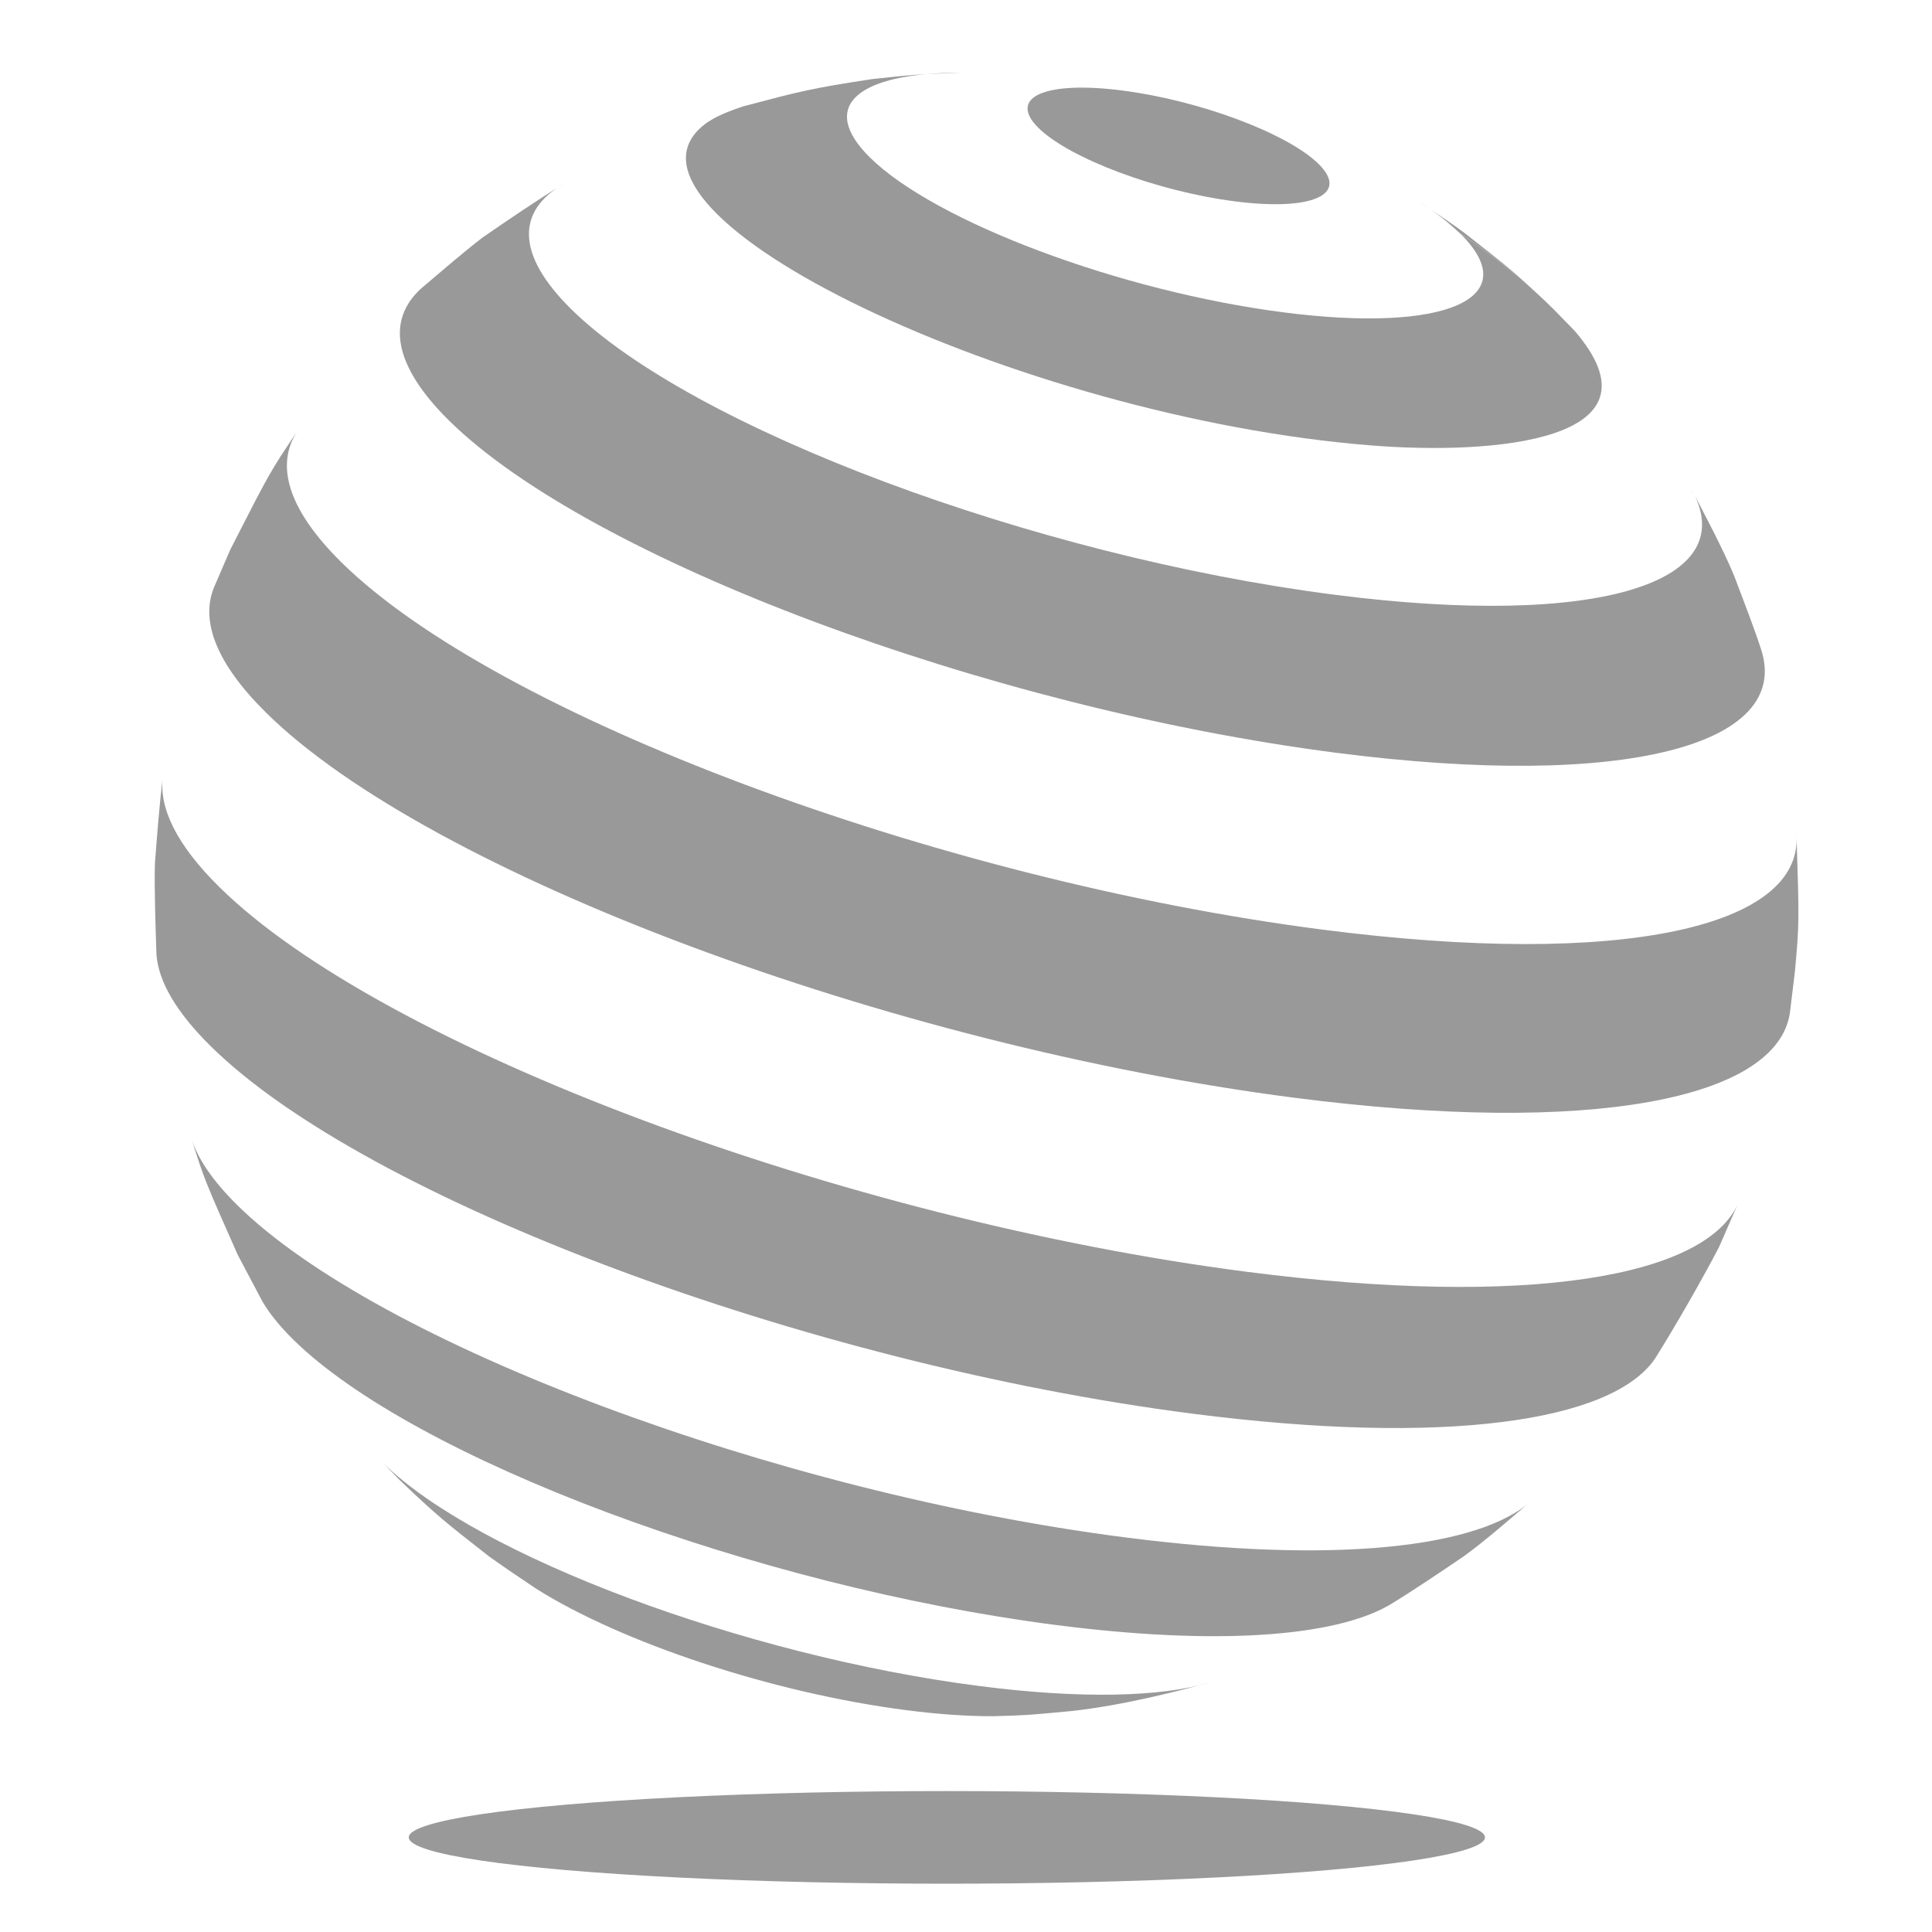 <?xml version="1.0" encoding="utf-8"?>
<!-- Generator: Adobe Illustrator 16.0.0, SVG Export Plug-In . SVG Version: 6.00 Build 0)  -->
<!DOCTYPE svg PUBLIC "-//W3C//DTD SVG 1.1//EN" "http://www.w3.org/Graphics/SVG/1.1/DTD/svg11.dtd">
<svg version="1.1" id="栝鍣_1" xmlns="http://www.w3.org/2000/svg" xmlns:xlink="http://www.w3.org/1999/xlink" x="0px" y="0px"
	 width="80px" height="80px" viewBox="0 0 80 80" enable-background="new 0 0 80 80" xml:space="preserve">
<rect fill="none" width="80" height="80"/>
<g>
	<g>
		<path fill="#999999" d="M54.601,6.79c1.285,1.267-0.27,1.96-3.473,1.547c-3.205-0.412-6.843-1.774-8.129-3.042
			c-1.285-1.267,0.27-1.96,3.474-1.547C49.677,4.159,53.315,5.522,54.601,6.79c-1.778-0.613-3.664-1.059-5.647-1.315
			C50.937,5.73,52.823,6.176,54.601,6.79L54.601,6.79z"/>
		<g>
			<path fill="#999999" d="M60.627,9.636c1.991,1.559,2.154,1.685,3.681,3.147c-1.167-1.152-2.452-2.194-3.841-3.111
				c-0.519-0.471-0.832-0.756-1.799-1.379C59.261,8.689,60.058,9.208,60.627,9.636L60.627,9.636z"/>
			<path fill="#999999" d="M64.309,12.783l0.89,0.912c3.958,4.59-3.424,5.147-8.411,4.75C42.146,17.287,24.575,8.855,29.139,5.179
				c0.466-0.375,1.165-0.615,1.627-0.772c2.341-0.622,2.828-0.75,5.341-1.131c1.601-0.173,1.934-0.208,3.676-0.266
				c-4.249,0.002-5.937,1.367-3.759,3.513c2.708,2.67,10.375,5.542,17.125,6.411c6.75,0.87,10.026-0.592,7.318-3.261
				C61.857,10.589,63.141,11.631,64.309,12.783L64.309,12.783z"/>
		</g>
		<path fill="#999999" d="M71.807,23.842c0.348,0.918,0.824,2.141,1.126,3.076c1.241,3.925-5.636,5.794-17.595,4.254
			c-14.48-1.866-30.93-8.024-36.741-13.754c-2.324-2.292-2.593-4.168-1.154-5.477c0.75-0.636,1.743-1.495,2.523-2.094
			c0.998-0.693,2.34-1.602,3.375-2.235c-1.944,1.119-1.992,2.917,0.313,5.191c4.995,4.924,19.131,10.217,31.577,11.82
			c11.017,1.419,17.015-0.527,14.786-4.408C70.579,21.292,71.344,22.721,71.807,23.842L71.807,23.842z"/>
		<path fill="#999999" d="M74.39,34.608c0.111,3.495,0.116,3.631-0.067,5.628l-0.207,1.702c-0.521,3.564-8.189,5.106-20.522,3.517
			C36.817,43.294,17.76,36.16,11.029,29.521c-2.068-2.038-2.732-3.794-2.173-5.185l0.678-1.574c1.627-3.189,1.659-3.25,2.774-4.9
			l0.031-0.046c-0.958,1.399-0.442,3.258,1.796,5.467c6.428,6.338,24.621,13.149,40.638,15.212
			c12.427,1.602,19.892-0.125,19.613-3.94L74.39,34.608L74.39,34.608z"/>
		<path fill="#999999" d="M71.181,51.64c-0.741,1.417-1.804,3.269-2.654,4.624c-1.792,2.614-8.727,3.616-19.162,2.272
			C33.347,56.472,15.153,49.66,8.727,43.323c-1.439-1.42-2.167-2.695-2.249-3.795c-0.037-1.13-0.09-2.638-0.064-3.768
			c0.085-1.087,0.191-2.537,0.334-3.618C6.561,33.426,7.3,34.973,9.082,36.73c6.732,6.64,25.789,13.773,42.566,15.935
			c11.623,1.497,19.102,0.215,20.361-2.921L71.181,51.64L71.181,51.64z"/>
		<path fill="#999999" d="M60.621,64.436c-0.919,0.625-2.149,1.457-3.1,2.032c-2.268,1.302-7.109,1.683-13.804,0.819
			c-12.446-1.603-26.583-6.895-31.577-11.82c-0.571-0.564-0.998-1.099-1.287-1.6l-1.01-1.909c-1.362-3.073-1.389-3.131-1.913-4.806
			c0.26,0.83,0.884,1.751,1.899,2.753c5.81,5.729,22.259,11.889,36.74,13.752c8.688,1.121,14.695,0.44,16.854-1.52
			C62.593,62.839,61.503,63.801,60.621,64.436L60.621,64.436z"/>
		<path fill="#999999" d="M44.349,70.852c-1.667,0.158-1.841,0.176-3.183,0.212c-1.059,0.006-2.28-0.074-3.643-0.25
			C31.931,70.093,25.709,68,22.2,65.784c-0.594-0.396-1.383-0.929-1.962-1.345c-1.783-1.396-2.154-1.685-3.682-3.148l-0.899-0.921
			c0.063,0.067,0.13,0.136,0.2,0.204c3.902,3.85,14.95,7.985,24.676,9.238c4.253,0.549,7.549,0.455,9.586-0.147
			C48.867,69.998,46.536,70.618,44.349,70.852L44.349,70.852z"/>
	</g>
</g>
<ellipse fill="#999999" cx="39.208" cy="76.082" rx="22.281" ry="1.918"/>
</svg>
